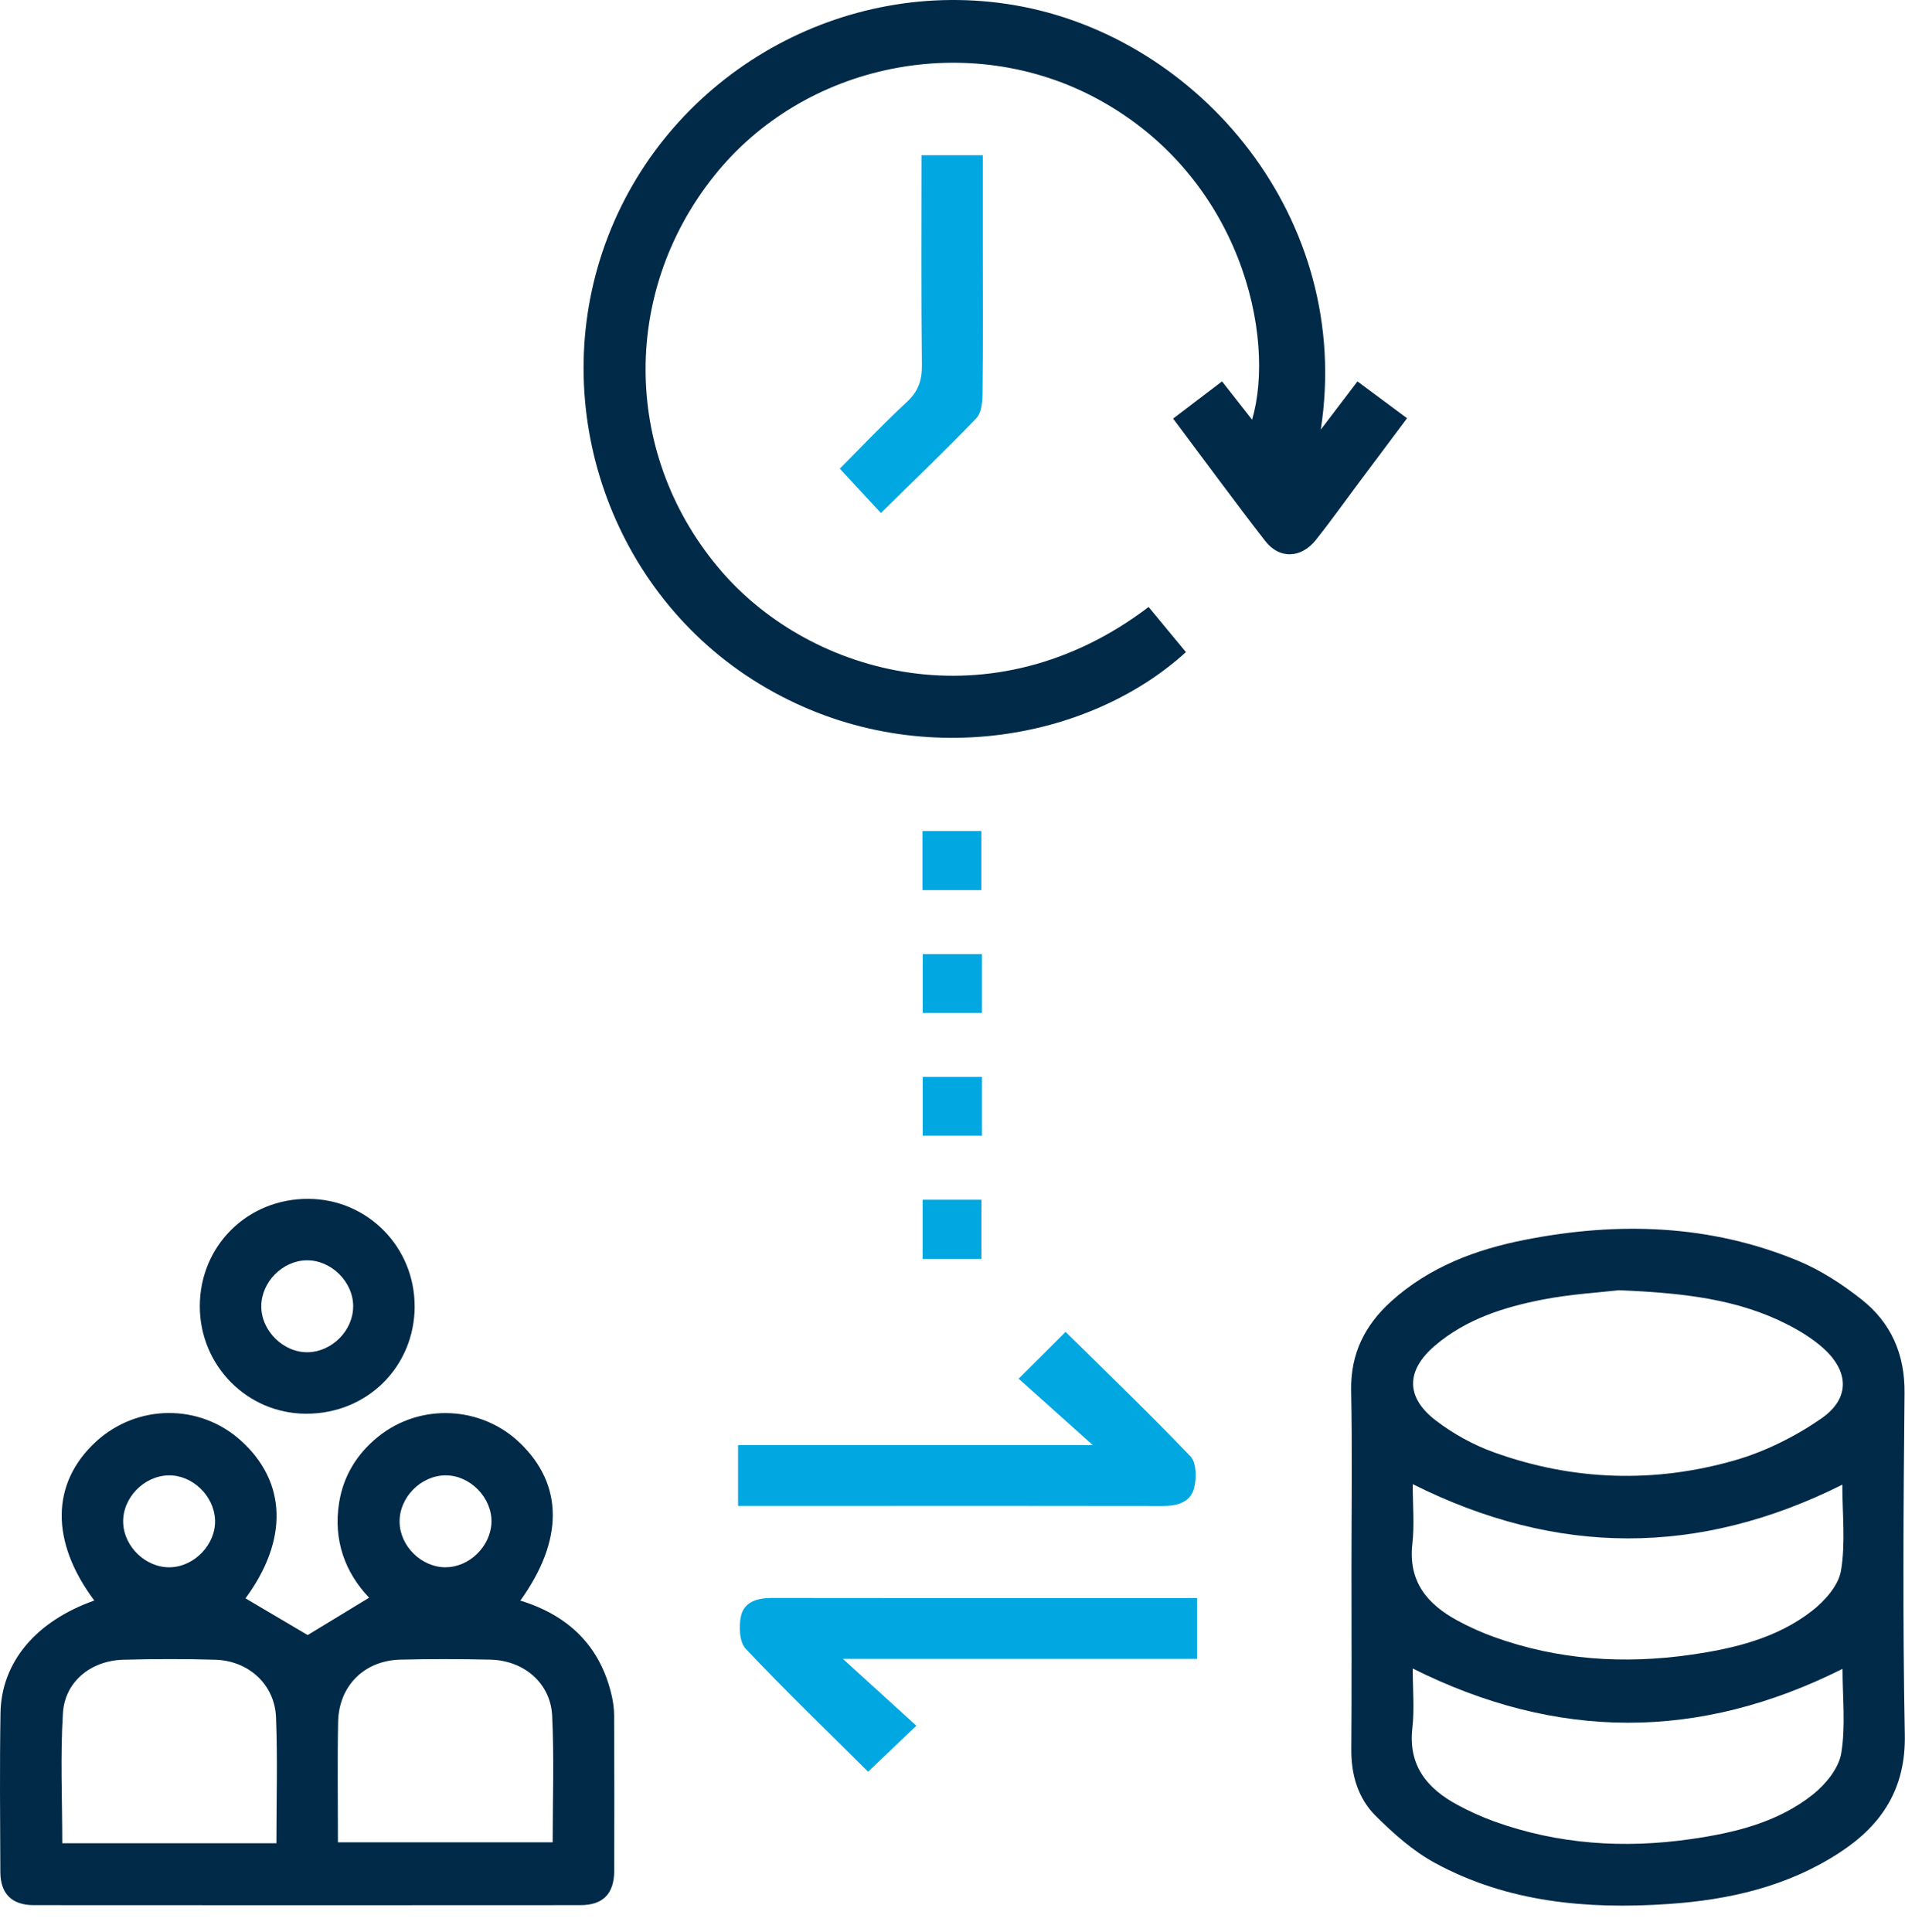 <svg width="71" height="72" viewBox="0 0 71 72" fill="none" xmlns="http://www.w3.org/2000/svg">
<path d="M50.37 58.397C50.37 56.206 50.402 54.012 50.358 51.821C50.33 50.447 50.872 49.375 51.854 48.49C53.277 47.209 55.005 46.558 56.849 46.198C60.308 45.52 63.724 45.621 67.016 46.983C67.859 47.333 68.658 47.851 69.377 48.42C70.478 49.289 70.997 50.455 70.983 51.91C70.941 56.152 70.911 60.395 70.993 64.635C71.033 66.636 70.154 67.992 68.58 69.024C66.635 70.3 64.431 70.801 62.16 70.952C59.156 71.154 56.195 70.893 53.49 69.426C52.672 68.982 51.94 68.331 51.274 67.669C50.616 67.015 50.357 66.141 50.364 65.19C50.381 62.926 50.37 60.661 50.37 58.397ZM60.353 48.078C59.629 48.162 58.555 48.223 57.508 48.425C56.056 48.708 54.646 49.152 53.487 50.138C52.401 51.062 52.377 52.063 53.51 52.931C54.158 53.427 54.91 53.843 55.678 54.119C58.625 55.18 61.648 55.279 64.647 54.42C65.784 54.094 66.905 53.535 67.88 52.86C68.983 52.097 68.916 51.06 67.888 50.18C67.512 49.86 67.081 49.591 66.64 49.366C64.777 48.41 62.751 48.179 60.353 48.08V48.078ZM52.653 55.306C52.653 56.093 52.72 56.816 52.64 57.522C52.478 58.93 53.191 59.778 54.324 60.391C54.761 60.627 55.221 60.835 55.688 61.003C58.07 61.861 60.527 62.018 63.014 61.663C64.624 61.432 66.217 61.051 67.529 60.032C68.006 59.662 68.523 59.082 68.614 58.531C68.788 57.497 68.664 56.416 68.664 55.325C63.318 57.999 58.026 57.995 52.655 55.306H52.653ZM52.653 62.174C52.653 62.958 52.72 63.681 52.64 64.387C52.478 65.793 53.187 66.645 54.32 67.257C54.757 67.494 55.217 67.702 55.684 67.872C58.066 68.73 60.523 68.89 63.01 68.534C64.645 68.299 66.263 67.915 67.581 66.859C68.05 66.483 68.532 65.89 68.624 65.333C68.792 64.322 68.672 63.261 68.672 62.188C63.319 64.871 58.026 64.862 52.655 62.176L52.653 62.174Z" fill="#002A48"/>
<path d="M3.515 59.643C1.869 57.442 1.901 55.262 3.576 53.723C5.108 52.315 7.437 52.296 8.974 53.679C10.697 55.228 10.746 57.393 9.15 59.561C9.909 60.01 10.674 60.462 11.467 60.929C12.156 60.509 12.936 60.036 13.758 59.537C12.861 58.6 12.413 57.385 12.64 55.991C12.8 54.995 13.306 54.169 14.103 53.53C15.662 52.279 17.943 52.382 19.389 53.78C21.002 55.338 21.01 57.393 19.394 59.645C21.197 60.2 22.385 61.345 22.805 63.212C22.856 63.443 22.887 63.681 22.889 63.918C22.896 65.848 22.9 67.779 22.893 69.709C22.889 70.569 22.479 70.993 21.63 70.993C14.838 70.998 8.047 70.998 1.255 70.993C0.442 70.993 0.017 70.569 0.013 69.762C0.004 67.784 -0.014 65.806 0.019 63.828C0.051 61.936 1.345 60.408 3.515 59.642V59.643ZM10.302 68.685C10.302 67.077 10.349 65.532 10.287 63.99C10.237 62.768 9.264 61.885 8.024 61.848C6.882 61.814 5.737 61.818 4.597 61.848C3.397 61.879 2.42 62.659 2.346 63.83C2.245 65.434 2.321 67.05 2.321 68.686H10.3L10.302 68.685ZM12.596 68.652H20.598C20.598 67.069 20.655 65.499 20.579 63.937C20.52 62.716 19.524 61.873 18.273 61.845C17.155 61.82 16.034 61.816 14.916 61.845C13.577 61.879 12.629 62.823 12.602 64.162C12.572 65.638 12.595 67.115 12.595 68.65L12.596 68.652ZM6.279 54.978C5.352 54.999 4.555 55.834 4.591 56.75C4.625 57.645 5.438 58.417 6.327 58.404C7.248 58.388 8.055 57.543 8.015 56.632C7.977 55.733 7.164 54.959 6.279 54.978ZM16.602 58.402C17.491 58.404 18.29 57.625 18.317 56.727C18.343 55.813 17.525 54.974 16.608 54.978C15.684 54.98 14.874 55.806 14.893 56.725C14.91 57.618 15.707 58.4 16.602 58.404V58.402Z" fill="#002A48"/>
<path d="M49.22 16.018C49.664 15.434 50.107 14.851 50.593 14.212C51.202 14.664 51.787 15.098 52.442 15.585C51.824 16.411 51.228 17.206 50.633 18.002C50.105 18.707 49.594 19.428 49.046 20.117C48.495 20.809 47.687 20.844 47.156 20.161C46.004 18.677 44.894 17.16 43.723 15.598C44.337 15.131 44.917 14.69 45.546 14.212C45.932 14.704 46.292 15.163 46.666 15.64C47.566 12.562 46.262 6.601 40.925 3.698C36.141 1.096 29.974 2.323 26.596 6.578C23.098 10.986 23.241 17.075 26.898 21.299C30.256 25.179 36.995 27.037 42.809 22.619C43.273 23.178 43.736 23.741 44.2 24.3C40.427 27.741 33.594 28.878 28.032 25.315C22.608 21.841 20.323 14.856 22.665 8.8C25.019 2.716 31.422 -0.899 37.819 0.194C44.701 1.371 50.45 8.146 49.224 16.018H49.22Z" fill="#002A48"/>
<path d="M27.508 56.114V53.85H40.728C39.719 52.948 38.849 52.168 37.966 51.376C38.678 50.667 39.195 50.15 39.715 49.631C41.283 51.178 42.862 52.694 44.373 54.275C44.596 54.508 44.598 55.086 44.505 55.454C44.373 55.967 43.894 56.118 43.368 56.118C39.46 56.11 35.551 56.114 31.643 56.114C30.287 56.114 28.933 56.114 27.508 56.114Z" fill="#00A7E1"/>
<path d="M44.614 59.553V61.815H31.413C32.406 62.719 33.27 63.505 34.154 64.308C33.436 64.993 32.906 65.496 32.355 66.021C30.84 64.516 29.28 63.013 27.794 61.441C27.556 61.189 27.531 60.596 27.619 60.209C27.737 59.694 28.229 59.547 28.754 59.547C32.9 59.554 37.045 59.551 41.192 59.551C42.31 59.551 43.425 59.551 44.614 59.551V59.553Z" fill="#00A7E1"/>
<path d="M15.455 48.683C15.447 50.938 13.677 52.687 11.407 52.681C9.21 52.675 7.443 50.884 7.447 48.668C7.453 46.417 9.227 44.664 11.493 44.674C13.696 44.683 15.46 46.469 15.453 48.683H15.455ZM13.164 48.683C13.164 47.762 12.34 46.947 11.42 46.965C10.526 46.98 9.742 47.777 9.738 48.672C9.734 49.591 10.564 50.41 11.48 50.39C12.378 50.369 13.162 49.576 13.162 48.685L13.164 48.683Z" fill="#002A48"/>
<path d="M34.347 5.785H36.63C36.63 6.933 36.63 8.045 36.63 9.157C36.63 10.991 36.642 12.823 36.62 14.657C36.617 14.973 36.581 15.385 36.386 15.587C35.236 16.783 34.036 17.932 32.832 19.116C32.338 18.584 31.854 18.063 31.299 17.464C32.098 16.663 32.924 15.79 33.803 14.975C34.227 14.582 34.366 14.174 34.36 13.607C34.332 11.017 34.347 8.427 34.347 5.785Z" fill="#00A7E1"/>
<path d="M34.381 33.168V30.967H36.576V33.168H34.381Z" fill="#00A7E1"/>
<path d="M36.596 35.553V37.744H34.393V35.553H36.596Z" fill="#00A7E1"/>
<path d="M36.596 40.131V42.322H34.393V40.131H36.596Z" fill="#00A7E1"/>
<path d="M34.387 44.707H36.578V46.912H34.387V44.707Z" fill="#00A7E1"/>
</svg>
